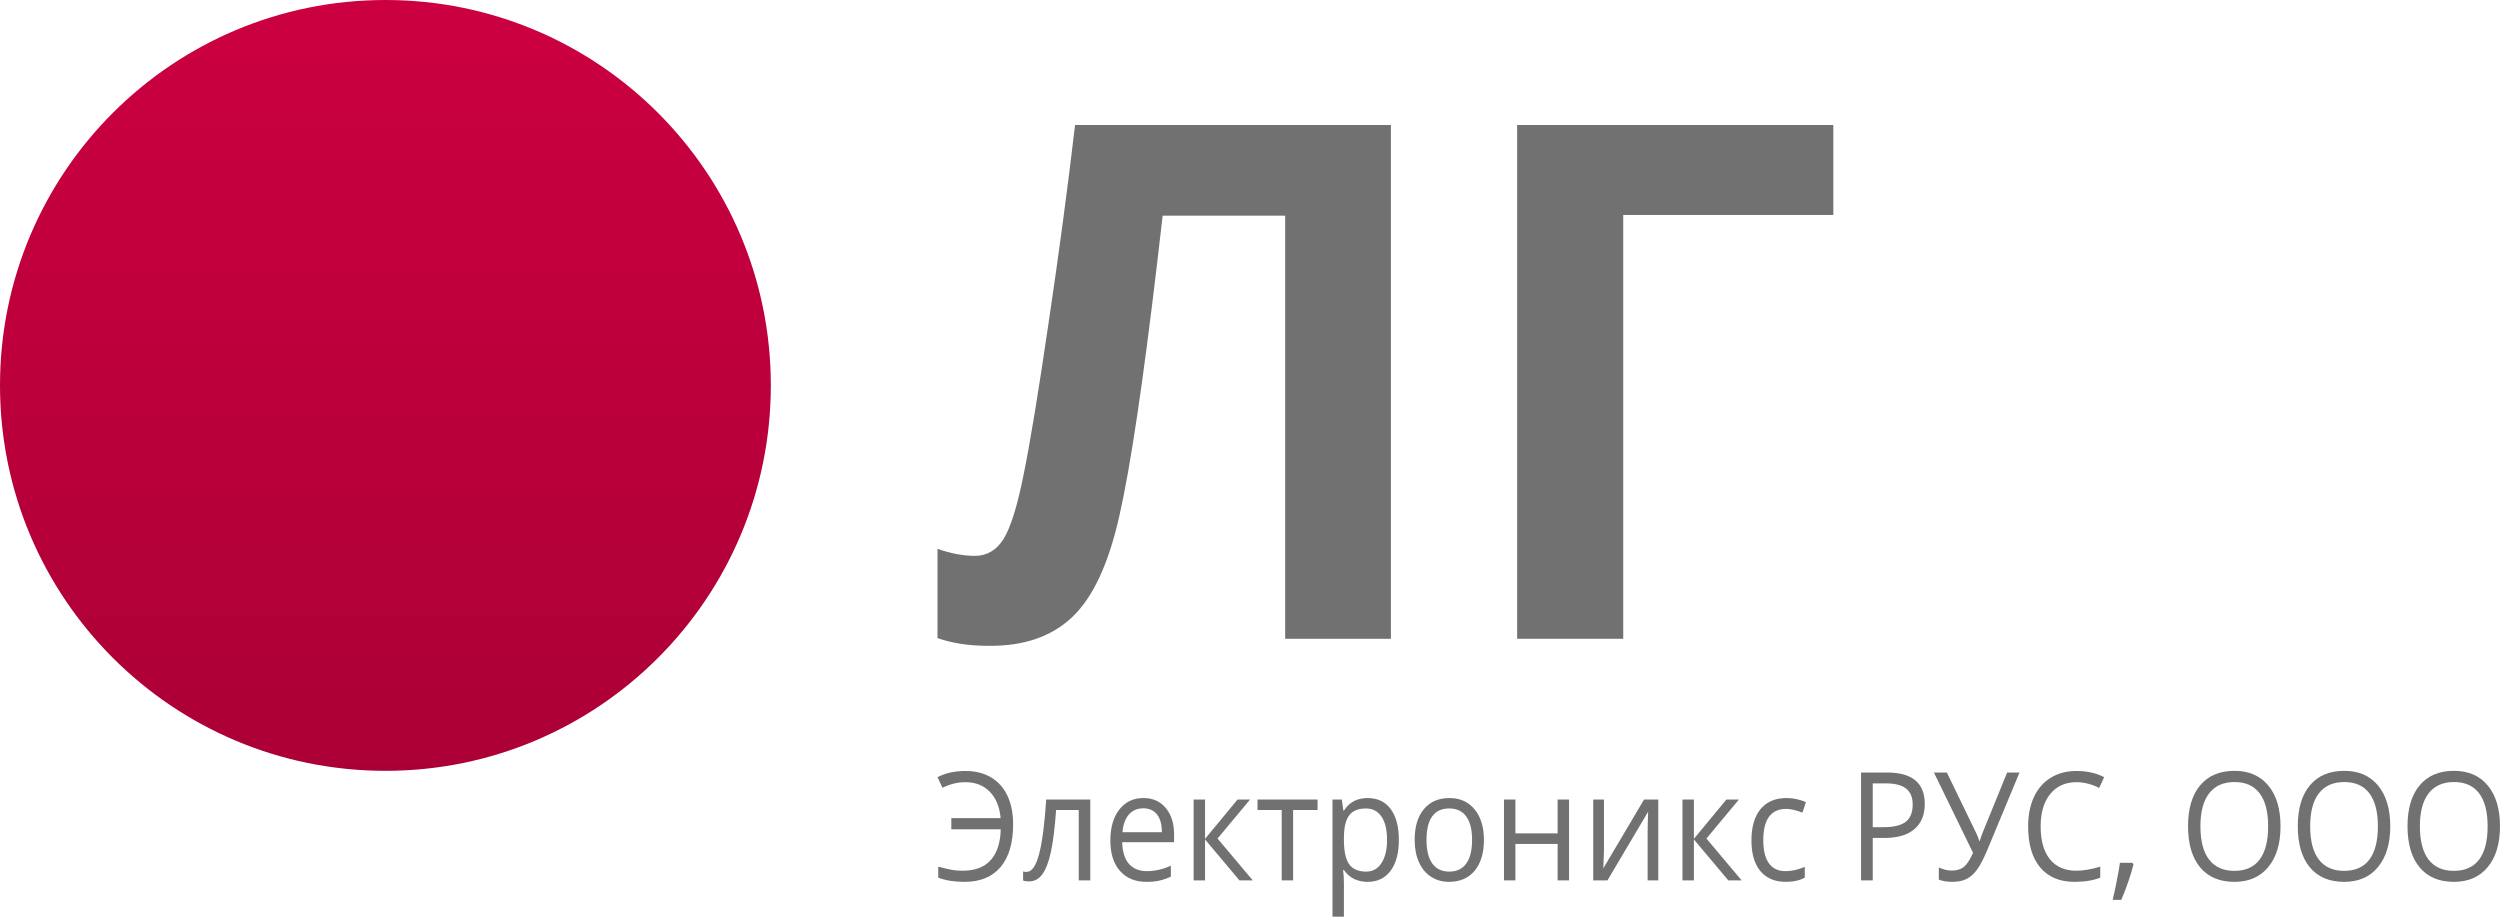 <?xml version="1.0" encoding="UTF-8"?> <svg xmlns="http://www.w3.org/2000/svg" width="120" height="44" viewBox="0 0 120 44" fill="none"> <path d="M18.502 37C28.718 37 37 28.715 37 18.498C37 8.277 28.718 0 18.502 0C8.283 0 0 8.277 0 18.498C0 28.715 8.283 37 18.502 37Z" fill="url(#paint0_linear_729_4)"></path> <path d="M46.34 37.545C45.962 37.545 45.594 37.635 45.238 37.814L45 37.304C45.378 37.106 45.827 37.007 46.346 37.007C46.824 37.007 47.234 37.111 47.578 37.319C47.923 37.526 48.185 37.823 48.363 38.207C48.541 38.592 48.63 39.045 48.63 39.567C48.63 40.455 48.43 41.137 48.03 41.614C47.629 42.09 47.053 42.329 46.3 42.329C45.801 42.329 45.38 42.261 45.036 42.127V41.599C45.219 41.649 45.405 41.694 45.594 41.734C45.783 41.774 45.987 41.794 46.205 41.794C46.801 41.794 47.251 41.624 47.554 41.284C47.858 40.942 48.019 40.45 48.036 39.808H45.663V39.27H48.03C47.981 38.729 47.807 38.306 47.508 38.002C47.211 37.697 46.822 37.545 46.34 37.545Z" fill="#717171"></path> <path d="M52.333 42.258H51.779V38.88H50.693C50.634 39.72 50.551 40.387 50.446 40.881C50.34 41.374 50.202 41.735 50.033 41.964C49.866 42.193 49.652 42.307 49.393 42.307C49.274 42.307 49.179 42.293 49.109 42.265V41.83C49.157 41.844 49.212 41.851 49.274 41.851C49.527 41.851 49.728 41.564 49.878 40.99C50.028 40.417 50.141 39.546 50.218 38.377H52.333V42.258Z" fill="#717171"></path> <path d="M55.026 42.329C54.492 42.329 54.069 42.154 53.759 41.805C53.451 41.455 53.297 40.97 53.297 40.349C53.297 39.724 53.44 39.227 53.726 38.859C54.014 38.491 54.4 38.306 54.885 38.306C55.338 38.306 55.696 38.467 55.96 38.788C56.224 39.107 56.356 39.528 56.356 40.052V40.424H53.865C53.876 40.879 53.982 41.225 54.185 41.461C54.389 41.697 54.677 41.815 55.046 41.815C55.436 41.815 55.821 41.728 56.201 41.553V42.077C56.008 42.167 55.824 42.231 55.65 42.269C55.478 42.309 55.271 42.329 55.026 42.329ZM54.878 38.799C54.587 38.799 54.355 38.9 54.181 39.103C54.01 39.306 53.909 39.587 53.878 39.946H55.769C55.769 39.575 55.692 39.292 55.538 39.096C55.384 38.898 55.164 38.799 54.878 38.799Z" fill="#717171"></path> <path d="M59.403 38.377H60.003L58.442 40.25L60.132 42.258H59.492L57.842 40.293V42.258H57.294V38.377H57.842V40.264L59.403 38.377Z" fill="#717171"></path> <path d="M63.244 38.88H62.069V42.258H61.522V38.88H60.36V38.377H63.244V38.88Z" fill="#717171"></path> <path d="M65.644 42.329C65.408 42.329 65.192 42.283 64.997 42.191C64.803 42.096 64.64 41.952 64.508 41.759H64.469C64.495 41.985 64.508 42.2 64.508 42.403V44H63.96V38.377H64.406L64.482 38.908H64.508C64.649 38.696 64.813 38.543 65 38.448C65.187 38.354 65.401 38.306 65.644 38.306C66.123 38.306 66.493 38.482 66.752 38.834C67.014 39.186 67.145 39.679 67.145 40.314C67.145 40.951 67.012 41.447 66.746 41.801C66.482 42.153 66.114 42.329 65.644 42.329ZM65.564 38.806C65.195 38.806 64.927 38.916 64.762 39.135C64.597 39.355 64.513 39.704 64.508 40.183V40.314C64.508 40.859 64.593 41.25 64.762 41.486C64.932 41.72 65.204 41.837 65.578 41.837C65.89 41.837 66.134 41.701 66.31 41.429C66.489 41.158 66.578 40.784 66.578 40.307C66.578 39.823 66.489 39.453 66.31 39.195C66.134 38.936 65.886 38.806 65.564 38.806Z" fill="#717171"></path> <path d="M71.228 40.314C71.228 40.947 71.079 41.441 70.782 41.798C70.485 42.152 70.075 42.329 69.551 42.329C69.228 42.329 68.941 42.247 68.69 42.084C68.439 41.922 68.245 41.688 68.109 41.383C67.972 41.079 67.904 40.722 67.904 40.314C67.904 39.681 68.052 39.189 68.347 38.838C68.641 38.484 69.051 38.306 69.574 38.306C70.08 38.306 70.482 38.487 70.779 38.848C71.078 39.209 71.228 39.698 71.228 40.314ZM68.472 40.314C68.472 40.81 68.564 41.188 68.749 41.447C68.934 41.707 69.206 41.837 69.564 41.837C69.923 41.837 70.195 41.708 70.379 41.451C70.567 41.191 70.66 40.812 70.66 40.314C70.66 39.821 70.567 39.447 70.379 39.192C70.195 38.934 69.921 38.806 69.558 38.806C69.199 38.806 68.928 38.932 68.746 39.185C68.563 39.437 68.472 39.814 68.472 40.314Z" fill="#717171"></path> <path d="M72.739 38.377V40.002H74.766V38.377H75.314V42.258H74.766V40.509H72.739V42.258H72.191V38.377H72.739Z" fill="#717171"></path> <path d="M76.99 38.377V40.838L76.967 41.483L76.957 41.684L78.914 38.377H79.597V42.258H79.086V39.886L79.096 39.418L79.112 38.958L77.158 42.258H76.475V38.377H76.99Z" fill="#717171"></path> <path d="M82.868 38.377H83.469L81.908 40.25L83.597 42.258H82.957L81.307 40.293V42.258H80.759V38.377H81.307V40.264L82.868 38.377Z" fill="#717171"></path> <path d="M85.716 42.329C85.192 42.329 84.787 42.157 84.498 41.812C84.212 41.465 84.069 40.975 84.069 40.342C84.069 39.693 84.215 39.192 84.505 38.838C84.798 38.484 85.213 38.306 85.752 38.306C85.926 38.306 86.1 38.327 86.274 38.367C86.448 38.407 86.584 38.454 86.683 38.508L86.515 39.008C86.394 38.956 86.262 38.913 86.119 38.88C85.976 38.845 85.849 38.827 85.739 38.827C85.004 38.827 84.637 39.33 84.637 40.335C84.637 40.812 84.726 41.178 84.904 41.433C85.085 41.688 85.351 41.815 85.703 41.815C86.004 41.815 86.314 41.746 86.63 41.606V42.127C86.388 42.261 86.084 42.329 85.716 42.329Z" fill="#717171"></path> <path d="M92.389 38.59C92.389 39.114 92.222 39.517 91.888 39.801C91.556 40.082 91.079 40.222 90.459 40.222H89.891V42.258H89.33V37.081H90.581C91.787 37.081 92.389 37.584 92.389 38.59ZM89.891 39.705H90.396C90.893 39.705 91.253 39.619 91.475 39.447C91.698 39.274 91.809 38.998 91.809 38.618C91.809 38.276 91.704 38.021 91.495 37.853C91.286 37.686 90.96 37.602 90.518 37.602H89.891V39.705Z" fill="#717171"></path> <path d="M93.706 42.329C93.462 42.329 93.248 42.293 93.063 42.223V41.635C93.267 41.736 93.475 41.787 93.686 41.787C93.928 41.787 94.122 41.728 94.267 41.61C94.415 41.49 94.561 41.265 94.706 40.937L92.828 37.081H93.449L94.875 40.024C94.93 40.139 94.972 40.253 95.003 40.364H95.03C95.091 40.165 95.134 40.04 95.158 39.988L96.343 37.081H96.937L95.396 40.785C95.211 41.226 95.044 41.547 94.894 41.748C94.747 41.949 94.58 42.096 94.393 42.191C94.208 42.283 93.979 42.329 93.706 42.329Z" fill="#717171"></path> <path d="M99.667 37.545C99.136 37.545 98.717 37.735 98.409 38.115C98.103 38.493 97.951 39.011 97.951 39.67C97.951 40.347 98.098 40.871 98.393 41.242C98.69 41.61 99.112 41.794 99.66 41.794C99.997 41.794 100.381 41.729 100.812 41.599V42.127C100.477 42.261 100.065 42.329 99.574 42.329C98.864 42.329 98.315 42.097 97.927 41.635C97.542 41.172 97.35 40.515 97.35 39.663C97.35 39.129 97.442 38.662 97.627 38.261C97.814 37.859 98.082 37.55 98.432 37.333C98.784 37.116 99.198 37.007 99.673 37.007C100.179 37.007 100.622 37.106 101 37.304L100.762 37.821C100.397 37.637 100.032 37.545 99.667 37.545Z" fill="#717171"></path> <path d="M102.356 41.415L102.406 41.497C102.349 41.733 102.266 42.007 102.158 42.318C102.051 42.632 101.938 42.924 101.822 43.193H101.409C101.469 42.947 101.534 42.644 101.604 42.283C101.677 41.922 101.727 41.632 101.756 41.415H102.356Z" fill="#717171"></path> <path d="M109.465 39.663C109.465 40.491 109.27 41.143 108.878 41.617C108.488 42.092 107.946 42.329 107.251 42.329C106.54 42.329 105.991 42.096 105.604 41.631C105.219 41.164 105.026 40.505 105.026 39.656C105.026 38.813 105.22 38.16 105.607 37.697C105.995 37.233 106.545 37 107.257 37C107.95 37 108.492 37.236 108.881 37.708C109.271 38.18 109.465 38.832 109.465 39.663ZM105.62 39.663C105.62 40.364 105.759 40.896 106.036 41.26C106.316 41.621 106.721 41.801 107.251 41.801C107.785 41.801 108.189 41.621 108.462 41.26C108.735 40.898 108.871 40.366 108.871 39.663C108.871 38.966 108.735 38.439 108.462 38.08C108.191 37.719 107.79 37.538 107.257 37.538C106.723 37.538 106.316 37.72 106.036 38.084C105.759 38.445 105.62 38.971 105.62 39.663Z" fill="#717171"></path> <path d="M114.733 39.663C114.733 40.491 114.537 41.143 114.145 41.617C113.756 42.092 113.213 42.329 112.518 42.329C111.807 42.329 111.259 42.096 110.871 41.631C110.486 41.164 110.294 40.505 110.294 39.656C110.294 38.813 110.487 38.16 110.875 37.697C111.262 37.233 111.812 37 112.525 37C113.218 37 113.759 37.236 114.149 37.708C114.538 38.18 114.733 38.832 114.733 39.663ZM110.888 39.663C110.888 40.364 111.026 40.896 111.304 41.26C111.583 41.621 111.988 41.801 112.518 41.801C113.053 41.801 113.457 41.621 113.729 41.26C114.002 40.898 114.139 40.366 114.139 39.663C114.139 38.966 114.002 38.439 113.729 38.08C113.459 37.719 113.057 37.538 112.525 37.538C111.99 37.538 111.583 37.72 111.304 38.084C111.026 38.445 110.888 38.971 110.888 39.663Z" fill="#717171"></path> <path d="M120 39.663C120 40.491 119.804 41.143 119.413 41.617C119.023 42.092 118.481 42.329 117.785 42.329C117.075 42.329 116.526 42.096 116.139 41.631C115.754 41.164 115.561 40.505 115.561 39.656C115.561 38.813 115.755 38.16 116.142 37.697C116.529 37.233 117.079 37 117.792 37C118.485 37 119.026 37.236 119.416 37.708C119.805 38.18 120 38.832 120 39.663ZM116.155 39.663C116.155 40.364 116.294 40.896 116.571 41.26C116.85 41.621 117.255 41.801 117.785 41.801C118.32 41.801 118.724 41.621 118.997 41.26C119.27 40.898 119.406 40.366 119.406 39.663C119.406 38.966 119.27 38.439 118.997 38.08C118.726 37.719 118.325 37.538 117.792 37.538C117.257 37.538 116.85 37.72 116.571 38.084C116.294 38.445 116.155 38.971 116.155 39.663Z" fill="#717171"></path> <path d="M66.763 30.662H61.688V10.352H55.807L55.545 12.613C54.866 18.359 54.264 22.396 53.738 24.724C53.223 27.041 52.468 28.671 51.471 29.616C50.475 30.561 49.128 31.022 47.431 30.999C46.511 30.999 45.701 30.875 45 30.628V26.343C45.635 26.568 46.232 26.681 46.79 26.681C47.371 26.681 47.831 26.411 48.17 25.871C48.509 25.32 48.827 24.308 49.123 22.835C49.429 21.35 49.829 18.927 50.322 15.565C50.825 12.191 51.252 9.003 51.603 6H66.763V30.662Z" fill="#717171"></path> <path d="M88 6V10.318H77.915V30.662H72.823V6H88Z" fill="#717171"></path> <defs> <linearGradient id="paint0_linear_729_4" x1="60" y1="0" x2="60" y2="44" gradientUnits="userSpaceOnUse"> <stop stop-color="#CC0041"></stop> <stop offset="1" stop-color="#A50034"></stop> </linearGradient> </defs> </svg> 